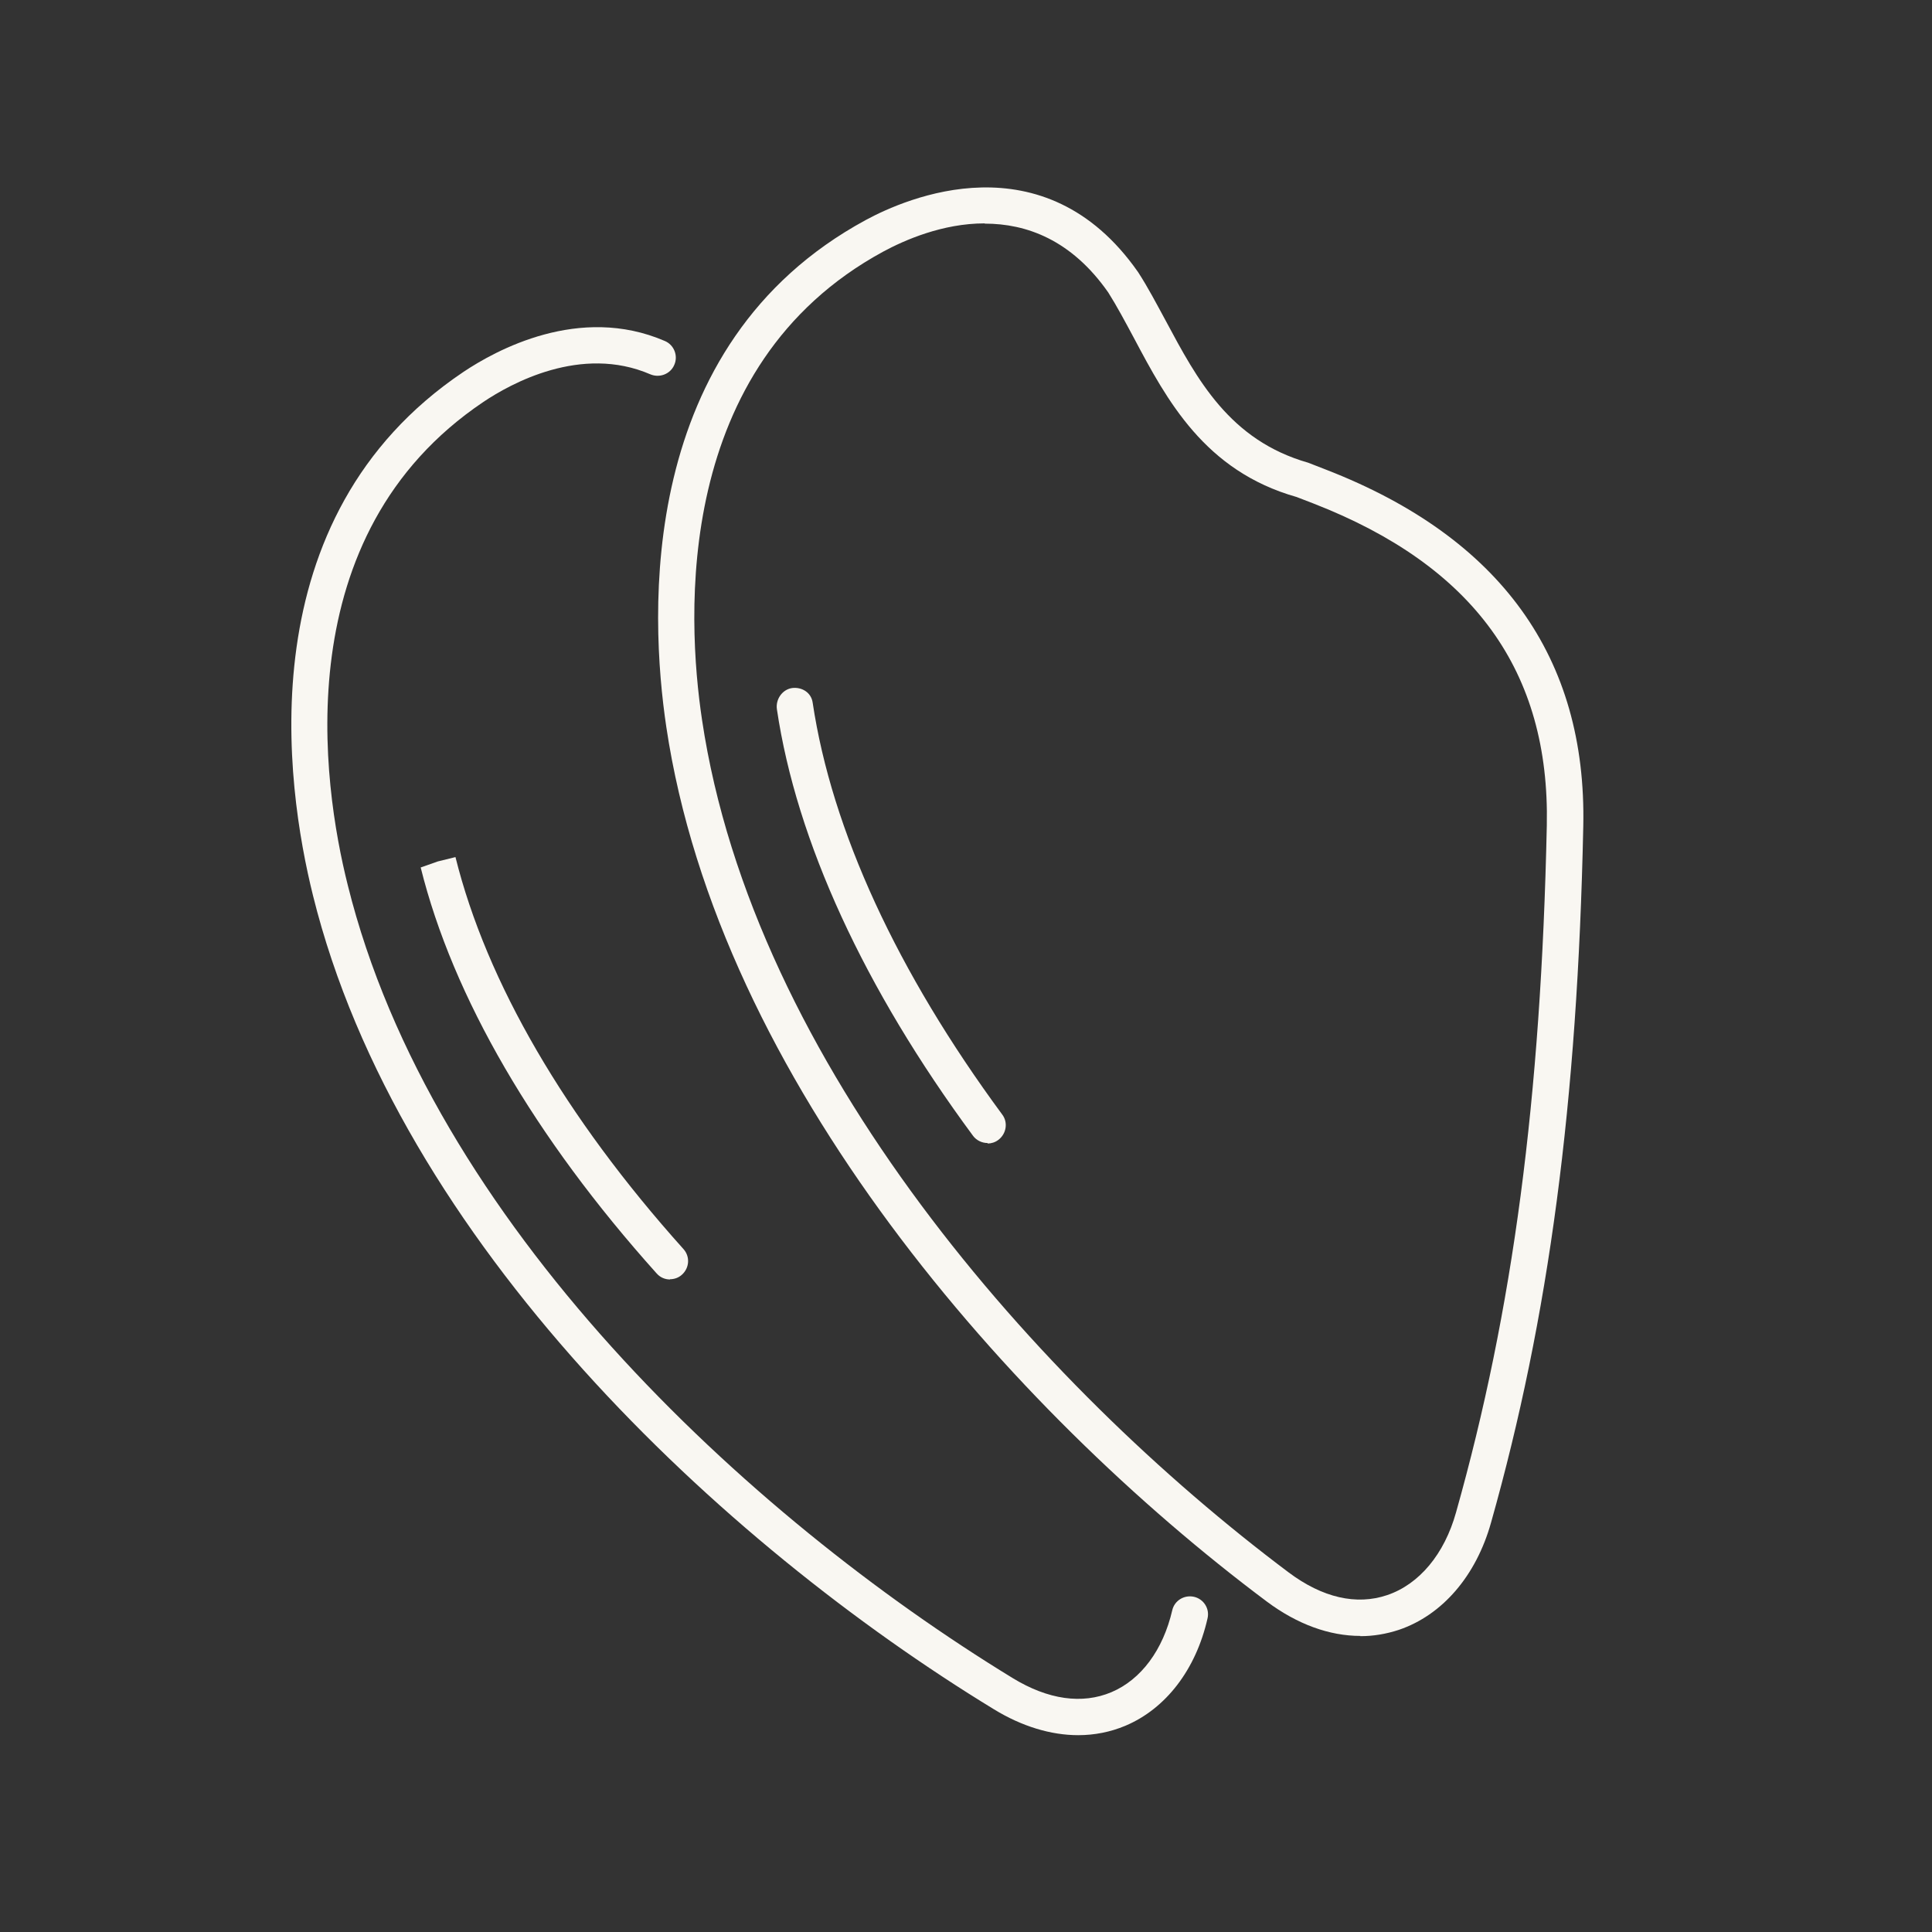 <?xml version="1.0" encoding="UTF-8"?>
<svg id="Layer_1" data-name="Layer 1" xmlns="http://www.w3.org/2000/svg" viewBox="0 0 80 80">
  <rect x="0" y="0" width="80" height="80" fill="#333333" stroke="none"/>
  <defs>
    <style>
      .cls-1 {
        fill: #f9f7f2;
      }
    </style>
  </defs>
  <g>
    <path class="cls-1" d="M44.65,71.85c-1.13,0-2.33-.36-3.49-1.07-11.3-6.89-24.65-19.37-28.2-33.7-1.13-4.55-2.76-15.64,6.23-21.68,1.33-.89,4.8-2.81,8.34-1.28.38.16.56.61.39.99-.16.38-.61.55-.99.39-2.87-1.24-5.79.39-6.91,1.14-8.2,5.51-6.67,15.83-5.62,20.01,3.46,13.95,16.5,26.1,27.54,32.84,1.46.89,2.87,1.09,4.08.58,1.23-.52,2.14-1.75,2.52-3.39.09-.4.49-.65.9-.56.4.09.66.49.56.9-.48,2.11-1.72,3.73-3.4,4.44-.62.26-1.28.39-1.96.39Z"/>
    <path class="cls-1" d="M27.75,52.98c-.21,0-.41-.08-.56-.25-5.06-5.64-8.44-11.45-9.77-16.81l.71-.25.73-.18c1.29,5.19,4.55,10.78,9.44,16.23.28.31.25.78-.06,1.06-.14.13-.32.19-.5.19Z"/>
  </g>
  <g>
    <path class="cls-1" d="M56.33,67.74c-1.28,0-2.61-.48-3.87-1.42-10.6-7.93-22.69-21.62-24.87-36.22-.69-4.63-1.26-15.83,8.26-20.99,1.66-.9,7.38-3.41,11.27,2.15l.02.03c.4.62.75,1.29,1.13,1.99,1.3,2.43,2.64,4.95,5.9,5.88l.77.3c7.19,2.8,10.77,7.76,10.62,14.76-.24,11.44-1.42,20.33-3.82,28.83-.62,2.21-2.02,3.83-3.82,4.44-.52.17-1.05.26-1.59.26ZM40.77,9.25c-1.74,0-3.31.69-4.2,1.17-8.69,4.72-8.14,15.13-7.5,19.39,2.12,14.21,13.94,27.54,24.29,35.3,1.4,1.05,2.81,1.37,4.08.94,1.33-.45,2.37-1.7,2.85-3.42,2.36-8.37,3.52-17.14,3.76-28.45.13-6.39-3.03-10.75-9.66-13.33l-.7-.27c-3.81-1.08-5.37-4.01-6.74-6.59-.36-.67-.7-1.31-1.06-1.88-1.53-2.19-3.4-2.85-5.11-2.85Z"/>
    <path class="cls-1" d="M40.89,47.33c-.23,0-.46-.11-.6-.3-4.5-6.09-7.31-12.2-8.12-17.66-.06-.41.22-.82.63-.88.41-.05.79.19.85.6.79,5.29,3.5,11.16,7.85,17.06.25.33.17.8-.16,1.05-.13.1-.29.15-.44.15Z"/>
  </g>
</svg>